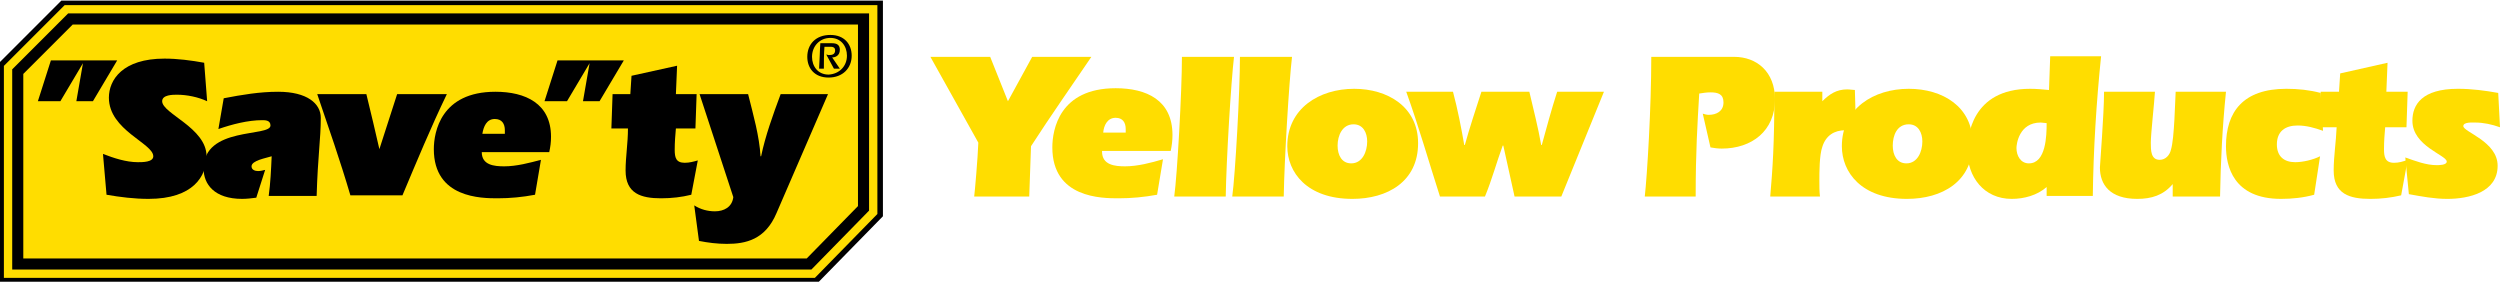 <?xml version="1.0" encoding="utf-8"?>
<!-- Generator: Adobe Illustrator 15.1.0, SVG Export Plug-In . SVG Version: 6.00 Build 0)  -->
<!DOCTYPE svg PUBLIC "-//W3C//DTD SVG 1.1//EN" "http://www.w3.org/Graphics/SVG/1.1/DTD/svg11.dtd">
<svg version="1.1" id="Isolation_Mode" xmlns="http://www.w3.org/2000/svg" xmlns:xlink="http://www.w3.org/1999/xlink" width="425" height="48" x="0px"
	 y="0px" viewBox="17.455 2.066 390.09 43.867"
	 enable-background="new 17.455 2.066 390.09 43.867" xml:space="preserve">
<polygon fill="#FFDD00" points="152.195,34.482 152.195,4.93 28.444,4.93 20.225,13.148 20.225,43.163 143.698,43.163 "/>
<g>
	<g>
		<defs>
			<rect id="SVGID_1_" x="17.455" y="2.066" width="390.09" height="43.867"/>
		</defs>
		<clipPath id="SVGID_2_">
			<use xlink:href="#SVGID_1_"  overflow="visible"/>
		</clipPath>
		<polygon clip-path="url(#SVGID_2_)" fill="none" stroke="#000000" stroke-width="6.056" points="152.195,34.482 152.195,4.93 
			28.444,4.93 20.225,13.148 20.225,43.163 143.698,43.163 		"/>
	</g>
</g>
<polygon fill="#FFDD00" points="152.195,34.482 152.195,4.93 28.444,4.93 20.225,13.148 20.225,43.163 143.698,43.163 "/>
<g>
	<g>
		<defs>
			<rect id="SVGID_3_" x="17.455" y="2.066" width="390.09" height="43.867"/>
		</defs>
		<clipPath id="SVGID_4_">
			<use xlink:href="#SVGID_3_"  overflow="visible"/>
		</clipPath>
		<polygon clip-path="url(#SVGID_4_)" fill="none" stroke="#FFDD00" stroke-width="4.326" points="152.195,34.482 152.195,4.93 
			28.444,4.93 20.225,13.148 20.225,43.163 143.698,43.163 		"/>
	</g>
</g>
<polygon fill="#FFDD00" points="152.195,34.482 152.195,4.93 28.444,4.93 20.225,13.148 20.225,43.163 143.698,43.163 "/>
<g>
	<g>
		<defs>
			<rect id="SVGID_5_" x="17.455" y="2.066" width="390.09" height="43.867"/>
		</defs>
		<clipPath id="SVGID_6_">
			<use xlink:href="#SVGID_5_"  overflow="visible"/>
		</clipPath>
		<polygon clip-path="url(#SVGID_6_)" fill="none" stroke="#000000" stroke-width="1.73" points="152.195,34.482 152.195,4.93 
			28.444,4.93 20.225,13.148 20.225,43.163 143.698,43.163 		"/>
	</g>
</g>
<g>
	<g>
		<defs>
			<rect id="SVGID_7_" y="0.127" width="425" height="47.746"/>
		</defs>
		<clipPath id="SVGID_8_">
			<use xlink:href="#SVGID_7_"  overflow="visible"/>
		</clipPath>
		<path clip-path="url(#SVGID_8_)" d="M49.777,17.766c-1.385-0.646-3.14-1.016-4.71-1.016c-0.646,0-2.309,0-2.309,1.016
			c0,1.939,6.926,4.156,6.926,8.589c0,3.047-2.032,6.648-9.051,6.648c-2.216,0-4.433-0.277-6.557-0.646l-0.554-6.372
			c1.663,0.646,3.602,1.293,5.449,1.293c0.739,0,2.401,0,2.401-0.923c0-2.032-6.927-4.064-6.927-9.144
			c0-2.771,2.125-6.095,8.681-6.095c2.032,0,4.156,0.277,6.188,0.646L49.777,17.766z"/>
	</g>
	<g>
		<defs>
			<rect id="SVGID_9_" y="0.127" width="425" height="47.746"/>
		</defs>
		<clipPath id="SVGID_10_">
			<use xlink:href="#SVGID_9_"  overflow="visible"/>
		</clipPath>
		<path clip-path="url(#SVGID_10_)" d="M52.363,17.305c2.863-0.554,5.633-1.016,8.496-1.016c4.525,0,6.649,1.847,6.649,4.063
			c0,3.325-0.462,5.911-0.646,12.191h-7.48c0.277-2.032,0.369-4.064,0.462-6.188c-0.832,0.276-3.14,0.646-3.14,1.569
			c0,0.554,0.554,0.739,1.016,0.739c0.37,0,0.739-0.093,1.108-0.186l-1.385,4.341c-0.739,0.093-1.478,0.185-2.216,0.185
			c-4.341,0-6.003-2.309-6.003-4.709c0-6.65,10.436-4.896,10.436-6.742c0-0.831-0.831-0.831-1.293-0.831
			c-2.216,0-4.709,0.646-6.834,1.385L52.363,17.305z"/>
	</g>
	<g>
		<defs>
			<rect id="SVGID_11_" y="0.127" width="425" height="47.746"/>
		</defs>
		<clipPath id="SVGID_12_">
			<use xlink:href="#SVGID_11_"  overflow="visible"/>
		</clipPath>
		<path clip-path="url(#SVGID_12_)" d="M79.422,16.658h7.758c-2.494,5.171-4.71,10.527-6.927,15.792h-8.126
			c-1.57-5.356-3.417-10.621-5.172-15.792h7.665c0.739,2.955,1.385,5.818,2.032,8.588l0,0L79.422,16.658z"/>
	</g>
	<g>
		<defs>
			<rect id="SVGID_13_" y="0.127" width="425" height="47.746"/>
		</defs>
		<clipPath id="SVGID_14_">
			<use xlink:href="#SVGID_13_"  overflow="visible"/>
		</clipPath>
		<path clip-path="url(#SVGID_14_)" d="M92.628,25.709c0,2.031,1.939,2.216,3.509,2.216c1.939,0,3.971-0.554,5.726-1.016
			l-0.923,5.448c-1.939,0.369-3.879,0.555-5.818,0.555c-2.493,0-9.974,0-9.974-7.666c0-2.678,1.108-8.958,9.604-8.958
			c4.71,0,8.681,1.847,8.681,7.019c0,0.832-0.092,1.57-0.277,2.402H92.628z M96.23,22.846v-0.554c0-1.016-0.462-1.755-1.57-1.755
			c-1.293,0-1.755,1.201-1.939,2.309H96.23z"/>
	</g>
	<g>
		<defs>
			<rect id="SVGID_15_" y="0.127" width="425" height="47.746"/>
		</defs>
		<clipPath id="SVGID_16_">
			<use xlink:href="#SVGID_15_"  overflow="visible"/>
		</clipPath>
		<path clip-path="url(#SVGID_16_)" d="M26.874,17.766h-3.509l2.032-6.372h5.264L26.874,17.766z M31.954,17.766h-2.586l1.108-6.372
			h5.264L31.954,17.766z"/>
	</g>
	<g>
		<defs>
			<rect id="SVGID_17_" y="0.127" width="425" height="47.746"/>
		</defs>
		<clipPath id="SVGID_18_">
			<use xlink:href="#SVGID_17_"  overflow="visible"/>
		</clipPath>
		<path clip-path="url(#SVGID_18_)" d="M105.927,17.766h-3.509l2.032-6.372h5.264L105.927,17.766z M111.006,17.766h-2.585
			l1.108-6.372h5.264L111.006,17.766z"/>
	</g>
	<g>
		<defs>
			<rect id="SVGID_19_" y="0.127" width="425" height="47.746"/>
		</defs>
		<clipPath id="SVGID_20_">
			<use xlink:href="#SVGID_19_"  overflow="visible"/>
		</clipPath>
		<path clip-path="url(#SVGID_20_)" d="M122.919,22.015c-0.092,1.016-0.185,2.124-0.185,3.324s0.185,2.032,1.57,2.032
			c0.739,0,1.385-0.186,2.032-0.369l-1.016,5.355c-1.478,0.369-3.047,0.555-4.71,0.555c-3.14,0-5.541-0.739-5.541-4.341
			c0-2.124,0.37-4.248,0.37-6.557h-2.586l0.185-5.356h2.771l0.185-2.863l7.111-1.57l-0.185,4.433h3.232l-0.185,5.356H122.919z"/>
	</g>
	<g>
		<defs>
			<rect id="SVGID_21_" y="0.127" width="425" height="47.746"/>
		</defs>
		<clipPath id="SVGID_22_">
			<use xlink:href="#SVGID_21_"  overflow="visible"/>
		</clipPath>
		<path clip-path="url(#SVGID_22_)" d="M125.782,34.02c1.016,0.646,2.124,0.924,3.232,0.924c1.385,0,2.678-0.646,2.863-2.217
			l-5.264-16.068h7.573c0.832,3.324,1.755,6.557,1.939,9.697h0.092c0.646-3.141,1.847-6.465,3.048-9.697h7.388l-8.035,18.563
			c-1.755,4.156-4.802,4.803-7.757,4.803c-1.478,0-2.956-0.186-4.341-0.463L125.782,34.02z"/>
	</g>
	<g>
		<defs>
			<rect id="SVGID_23_" y="0.127" width="425" height="47.746"/>
		</defs>
		<clipPath id="SVGID_24_">
			<use xlink:href="#SVGID_23_"  overflow="visible"/>
		</clipPath>
		<path clip-path="url(#SVGID_24_)" d="M143.421,10.84c0-1.939,1.293-3.417,3.602-3.417c2.216,0,3.325,1.478,3.325,3.232
			c0,1.939-1.385,3.417-3.602,3.417S143.421,12.595,143.421,10.84 M149.609,10.655c0-1.478-0.923-2.771-2.586-2.771
			c-1.662,0-2.863,1.293-2.863,2.955c0,1.478,0.923,2.771,2.586,2.771C148.408,13.518,149.609,12.317,149.609,10.655
			 M145.269,12.595c0.092-1.293,0.092-2.586,0.185-3.879h1.847c0.739,0,1.2,0.277,1.2,1.016c0,1.016-0.831,1.201-1.2,1.201
			c0.369,0.554,0.831,1.201,1.2,1.755h-0.923c-0.37-0.739-0.831-1.478-1.201-2.216c0.092,0,0.277,0.092,0.37,0.092
			c0.554,0,1.016-0.092,1.016-0.739c0-0.462-0.369-0.554-0.646-0.554H146.1c-0.092,1.108-0.092,2.309-0.092,3.417h-0.739V12.595z"/>
	</g>
	<g>
		<defs>
			<rect id="SVGID_25_" y="0.127" width="425" height="47.746"/>
		</defs>
		<clipPath id="SVGID_26_">
			<use xlink:href="#SVGID_25_"  overflow="visible"/>
		</clipPath>
		<path clip-path="url(#SVGID_26_)" fill="#FFDD00" d="M178.053,32.635h-8.589c0.092-0.646,0.554-5.91,0.646-8.404l-7.48-13.391
			h9.328l2.771,6.926l3.786-6.926h9.235c-3.14,4.618-6.373,9.235-9.42,13.945L178.053,32.635z"/>
	</g>
	<g>
		<defs>
			<rect id="SVGID_27_" y="0.127" width="425" height="47.746"/>
		</defs>
		<clipPath id="SVGID_28_">
			<use xlink:href="#SVGID_27_"  overflow="visible"/>
		</clipPath>
		<path clip-path="url(#SVGID_28_)" fill="#FFDD00" d="M189.412,25.616c0,2.124,2.032,2.309,3.602,2.309
			c1.939,0,4.063-0.554,5.911-1.108l-0.923,5.541c-2.032,0.369-3.971,0.555-6.003,0.555c-2.586,0-10.343,0-10.343-7.942
			c0-2.771,1.108-9.235,9.881-9.235c4.802,0,8.866,1.847,8.866,7.296c0,0.831-0.092,1.662-0.277,2.493h-10.713V25.616z
			 M193.106,22.661v-0.554c0-1.016-0.462-1.755-1.57-1.755c-1.293,0-1.847,1.201-1.939,2.309H193.106z"/>
	</g>
	<g>
		<defs>
			<rect id="SVGID_29_" y="0.127" width="425" height="47.746"/>
		</defs>
		<clipPath id="SVGID_30_">
			<use xlink:href="#SVGID_29_"  overflow="visible"/>
		</clipPath>
		<path clip-path="url(#SVGID_30_)" fill="#FFDD00" d="M210.006,10.84c-0.461,3.879-1.2,16.069-1.293,21.795h-8.034
			c0.461-3.324,1.2-16.346,1.2-21.795H210.006z"/>
	</g>
	<g>
		<defs>
			<rect id="SVGID_31_" y="0.127" width="425" height="47.746"/>
		</defs>
		<clipPath id="SVGID_32_">
			<use xlink:href="#SVGID_31_"  overflow="visible"/>
		</clipPath>
		<path clip-path="url(#SVGID_32_)" fill="#FFDD00" d="M219.057,10.84c-0.461,3.879-1.2,16.069-1.293,21.795h-8.034
			c0.462-3.324,1.201-16.346,1.201-21.795H219.057z"/>
	</g>
	<g>
		<defs>
			<rect id="SVGID_33_" y="0.127" width="425" height="47.746"/>
		</defs>
		<clipPath id="SVGID_34_">
			<use xlink:href="#SVGID_33_"  overflow="visible"/>
		</clipPath>
		<path clip-path="url(#SVGID_34_)" fill="#FFDD00" d="M238.728,24.323c0,6.003-4.802,8.681-10.251,8.681
			c-7.111,0-10.158-4.155-10.158-8.219c0-5.911,4.986-8.958,10.436-8.958C233.926,15.827,238.728,18.598,238.728,24.323
			 M226.168,24.692c0,1.478,0.646,2.771,2.124,2.771c1.755,0,2.493-1.847,2.493-3.417c0-1.385-0.646-2.678-2.123-2.678
			C226.906,21.368,226.168,23.123,226.168,24.692"/>
	</g>
	<g>
		<defs>
			<rect id="SVGID_35_" y="0.127" width="425" height="47.746"/>
		</defs>
		<clipPath id="SVGID_36_">
			<use xlink:href="#SVGID_35_"  overflow="visible"/>
		</clipPath>
		<path clip-path="url(#SVGID_36_)" fill="#FFDD00" d="M261.076,32.635h-7.295l-1.755-7.942h-0.093
			c-0.924,2.493-1.662,5.265-2.77,7.942h-7.02c-1.754-5.449-3.324-10.99-5.264-16.346h7.295c0.739,2.771,1.293,5.633,1.756,8.311
			h0.092c0.738-2.678,1.662-5.448,2.586-8.311h7.48c0.646,2.771,1.385,5.633,1.847,8.311h0.093c0.738-2.678,1.478-5.448,2.4-8.311
			h7.297L261.076,32.635z"/>
	</g>
	<g>
		<defs>
			<rect id="SVGID_37_" y="0.127" width="425" height="47.746"/>
		</defs>
		<clipPath id="SVGID_38_">
			<use xlink:href="#SVGID_37_"  overflow="visible"/>
		</clipPath>
		<path clip-path="url(#SVGID_38_)" fill="#FFDD00" d="M283.148,19.706c0.277,0.092,0.646,0.185,0.924,0.185
			c1.2,0,2.309-0.554,2.309-1.939c0-1.293-0.831-1.57-2.031-1.57c-0.555,0-1.201,0.092-1.755,0.185
			c-0.277,4.71-0.554,9.051-0.554,16.069h-7.943c0.37-3.232,1.017-13.853,1.017-21.795h12.929c3.51,0,6.373,2.309,6.373,6.649
			c0,4.895-3.602,7.665-8.313,7.665c-0.646,0-1.2-0.092-1.754-0.185L283.148,19.706z"/>
	</g>
	<g>
		<defs>
			<rect id="SVGID_39_" y="0.127" width="425" height="47.746"/>
		</defs>
		<clipPath id="SVGID_40_">
			<use xlink:href="#SVGID_39_"  overflow="visible"/>
		</clipPath>
		<path clip-path="url(#SVGID_40_)" fill="#FFDD00" d="M301.804,17.766c1.108-1.108,2.216-1.847,3.878-1.847
			c0.463,0,0.832,0.092,1.201,0.092l0.185,6.557c-0.554-0.185-1.108-0.277-1.662-0.277c-1.755,0-3.048,0.831-3.602,2.585
			c-0.462,1.293-0.462,3.972-0.462,5.357c0,0.738,0,1.569,0.092,2.4h-7.757c0.369-4.34,0.646-8.127,0.646-16.346h7.48V17.766
			L301.804,17.766z"/>
	</g>
	<g>
		<defs>
			<rect id="SVGID_41_" y="0.127" width="425" height="47.746"/>
		</defs>
		<clipPath id="SVGID_42_">
			<use xlink:href="#SVGID_41_"  overflow="visible"/>
		</clipPath>
		<path clip-path="url(#SVGID_42_)" fill="#FFDD00" d="M325.261,24.323c0,6.003-4.802,8.681-10.251,8.681
			c-7.111,0-10.158-4.155-10.158-8.219c0-5.911,4.986-8.958,10.436-8.958C320.551,15.827,325.261,18.598,325.261,24.323
			 M312.793,24.692c0,1.478,0.646,2.771,2.125,2.771c1.754,0,2.493-1.847,2.493-3.417c0-1.385-0.646-2.678-2.124-2.678
			C313.439,21.368,312.793,23.123,312.793,24.692"/>
	</g>
	<g>
		<defs>
			<rect id="SVGID_43_" y="0.127" width="425" height="47.746"/>
		</defs>
		<clipPath id="SVGID_44_">
			<use xlink:href="#SVGID_43_"  overflow="visible"/>
		</clipPath>
		<path clip-path="url(#SVGID_44_)" fill="#FFDD00" d="M336.805,31.157c-1.478,1.293-3.51,1.847-5.449,1.847
			c-4.34,0-6.926-3.416-6.926-7.572c0-2.125,0.646-9.604,9.789-9.604c1.016,0,1.939,0.092,2.955,0.185l0.186-5.264h7.941
			c-0.738,7.204-1.2,14.499-1.293,21.795h-7.203V31.157L336.805,31.157z M335.881,21.091c-3.416,0-3.786,3.417-3.786,3.972
			c0,1.2,0.646,2.4,1.939,2.4c2.679,0,2.771-4.34,2.771-6.28C336.527,21.183,336.158,21.091,335.881,21.091"/>
	</g>
	<g>
		<defs>
			<rect id="SVGID_45_" y="0.127" width="425" height="47.746"/>
		</defs>
		<clipPath id="SVGID_46_">
			<use xlink:href="#SVGID_45_"  overflow="visible"/>
		</clipPath>
		<path clip-path="url(#SVGID_46_)" fill="#FFDD00" d="M356.476,30.695c-1.478,1.755-3.325,2.309-5.541,2.309
			c-4.249,0-5.818-2.217-5.818-4.895c0-0.461,0.646-8.312,0.646-11.821h7.942c-0.092,1.663-0.646,6.557-0.646,7.942
			c0,1.201,0,2.678,1.385,2.678c0.924,0,1.57-0.739,1.755-1.57c0.554-1.754,0.646-7.757,0.739-9.05h7.85
			c-0.555,5.449-0.831,10.897-0.924,16.346h-7.388V30.695z"/>
	</g>
	<g>
		<defs>
			<rect id="SVGID_47_" y="0.127" width="425" height="47.746"/>
		</defs>
		<clipPath id="SVGID_48_">
			<use xlink:href="#SVGID_47_"  overflow="visible"/>
		</clipPath>
		<path clip-path="url(#SVGID_48_)" fill="#FFDD00" d="M378.547,32.357c-1.662,0.462-3.416,0.646-5.172,0.646
			c-7.48,0-8.588-5.172-8.588-8.219c0-5.356,2.678-8.958,9.42-8.958c1.847,0,3.602,0.185,5.356,0.646l0.369,5.911
			c-1.293-0.462-2.586-0.831-3.972-0.831c-1.939,0-3.231,0.923-3.231,2.955c0,1.848,1.108,2.771,2.862,2.771
			c1.201,0,2.771-0.369,3.879-0.923L378.547,32.357z"/>
	</g>
	<g>
		<defs>
			<rect id="SVGID_49_" y="0.127" width="425" height="47.746"/>
		</defs>
		<clipPath id="SVGID_50_">
			<use xlink:href="#SVGID_49_"  overflow="visible"/>
		</clipPath>
		<path clip-path="url(#SVGID_50_)" fill="#FFDD00" d="M389.629,21.83c-0.092,1.108-0.184,2.124-0.184,3.417
			c0,1.201,0.184,2.125,1.569,2.125c0.739,0,1.386-0.186,2.124-0.462l-1.016,5.541c-1.57,0.369-3.141,0.554-4.803,0.554
			c-3.232,0-5.726-0.738-5.726-4.433c0-2.216,0.37-4.433,0.462-6.742h-2.678l0.184-5.541h2.863l0.186-2.863l7.388-1.662
			l-0.185,4.525h3.324l-0.185,5.541H389.629z"/>
	</g>
	<g>
		<defs>
			<rect id="SVGID_51_" y="0.127" width="425" height="47.746"/>
		</defs>
		<clipPath id="SVGID_52_">
			<use xlink:href="#SVGID_51_"  overflow="visible"/>
		</clipPath>
		<path clip-path="url(#SVGID_52_)" fill="#FFDD00" d="M407.545,21.83c-1.292-0.461-2.585-0.739-3.878-0.739
			c-0.462,0-1.847-0.092-1.847,0.554c0,0.923,5.355,2.401,5.355,6.187c0,4.156-4.525,5.172-7.85,5.172
			c-2.031,0-3.971-0.369-6.002-0.738l-0.555-5.727c1.57,0.555,3.232,1.201,4.895,1.201c0.369,0,1.57,0,1.57-0.555
			c0-1.016-5.357-2.4-5.357-6.372c0-2.494,1.479-4.987,7.111-4.987c2.125,0,4.248,0.277,6.28,0.646L407.545,21.83z"/>
	</g>
</g>
</svg>
